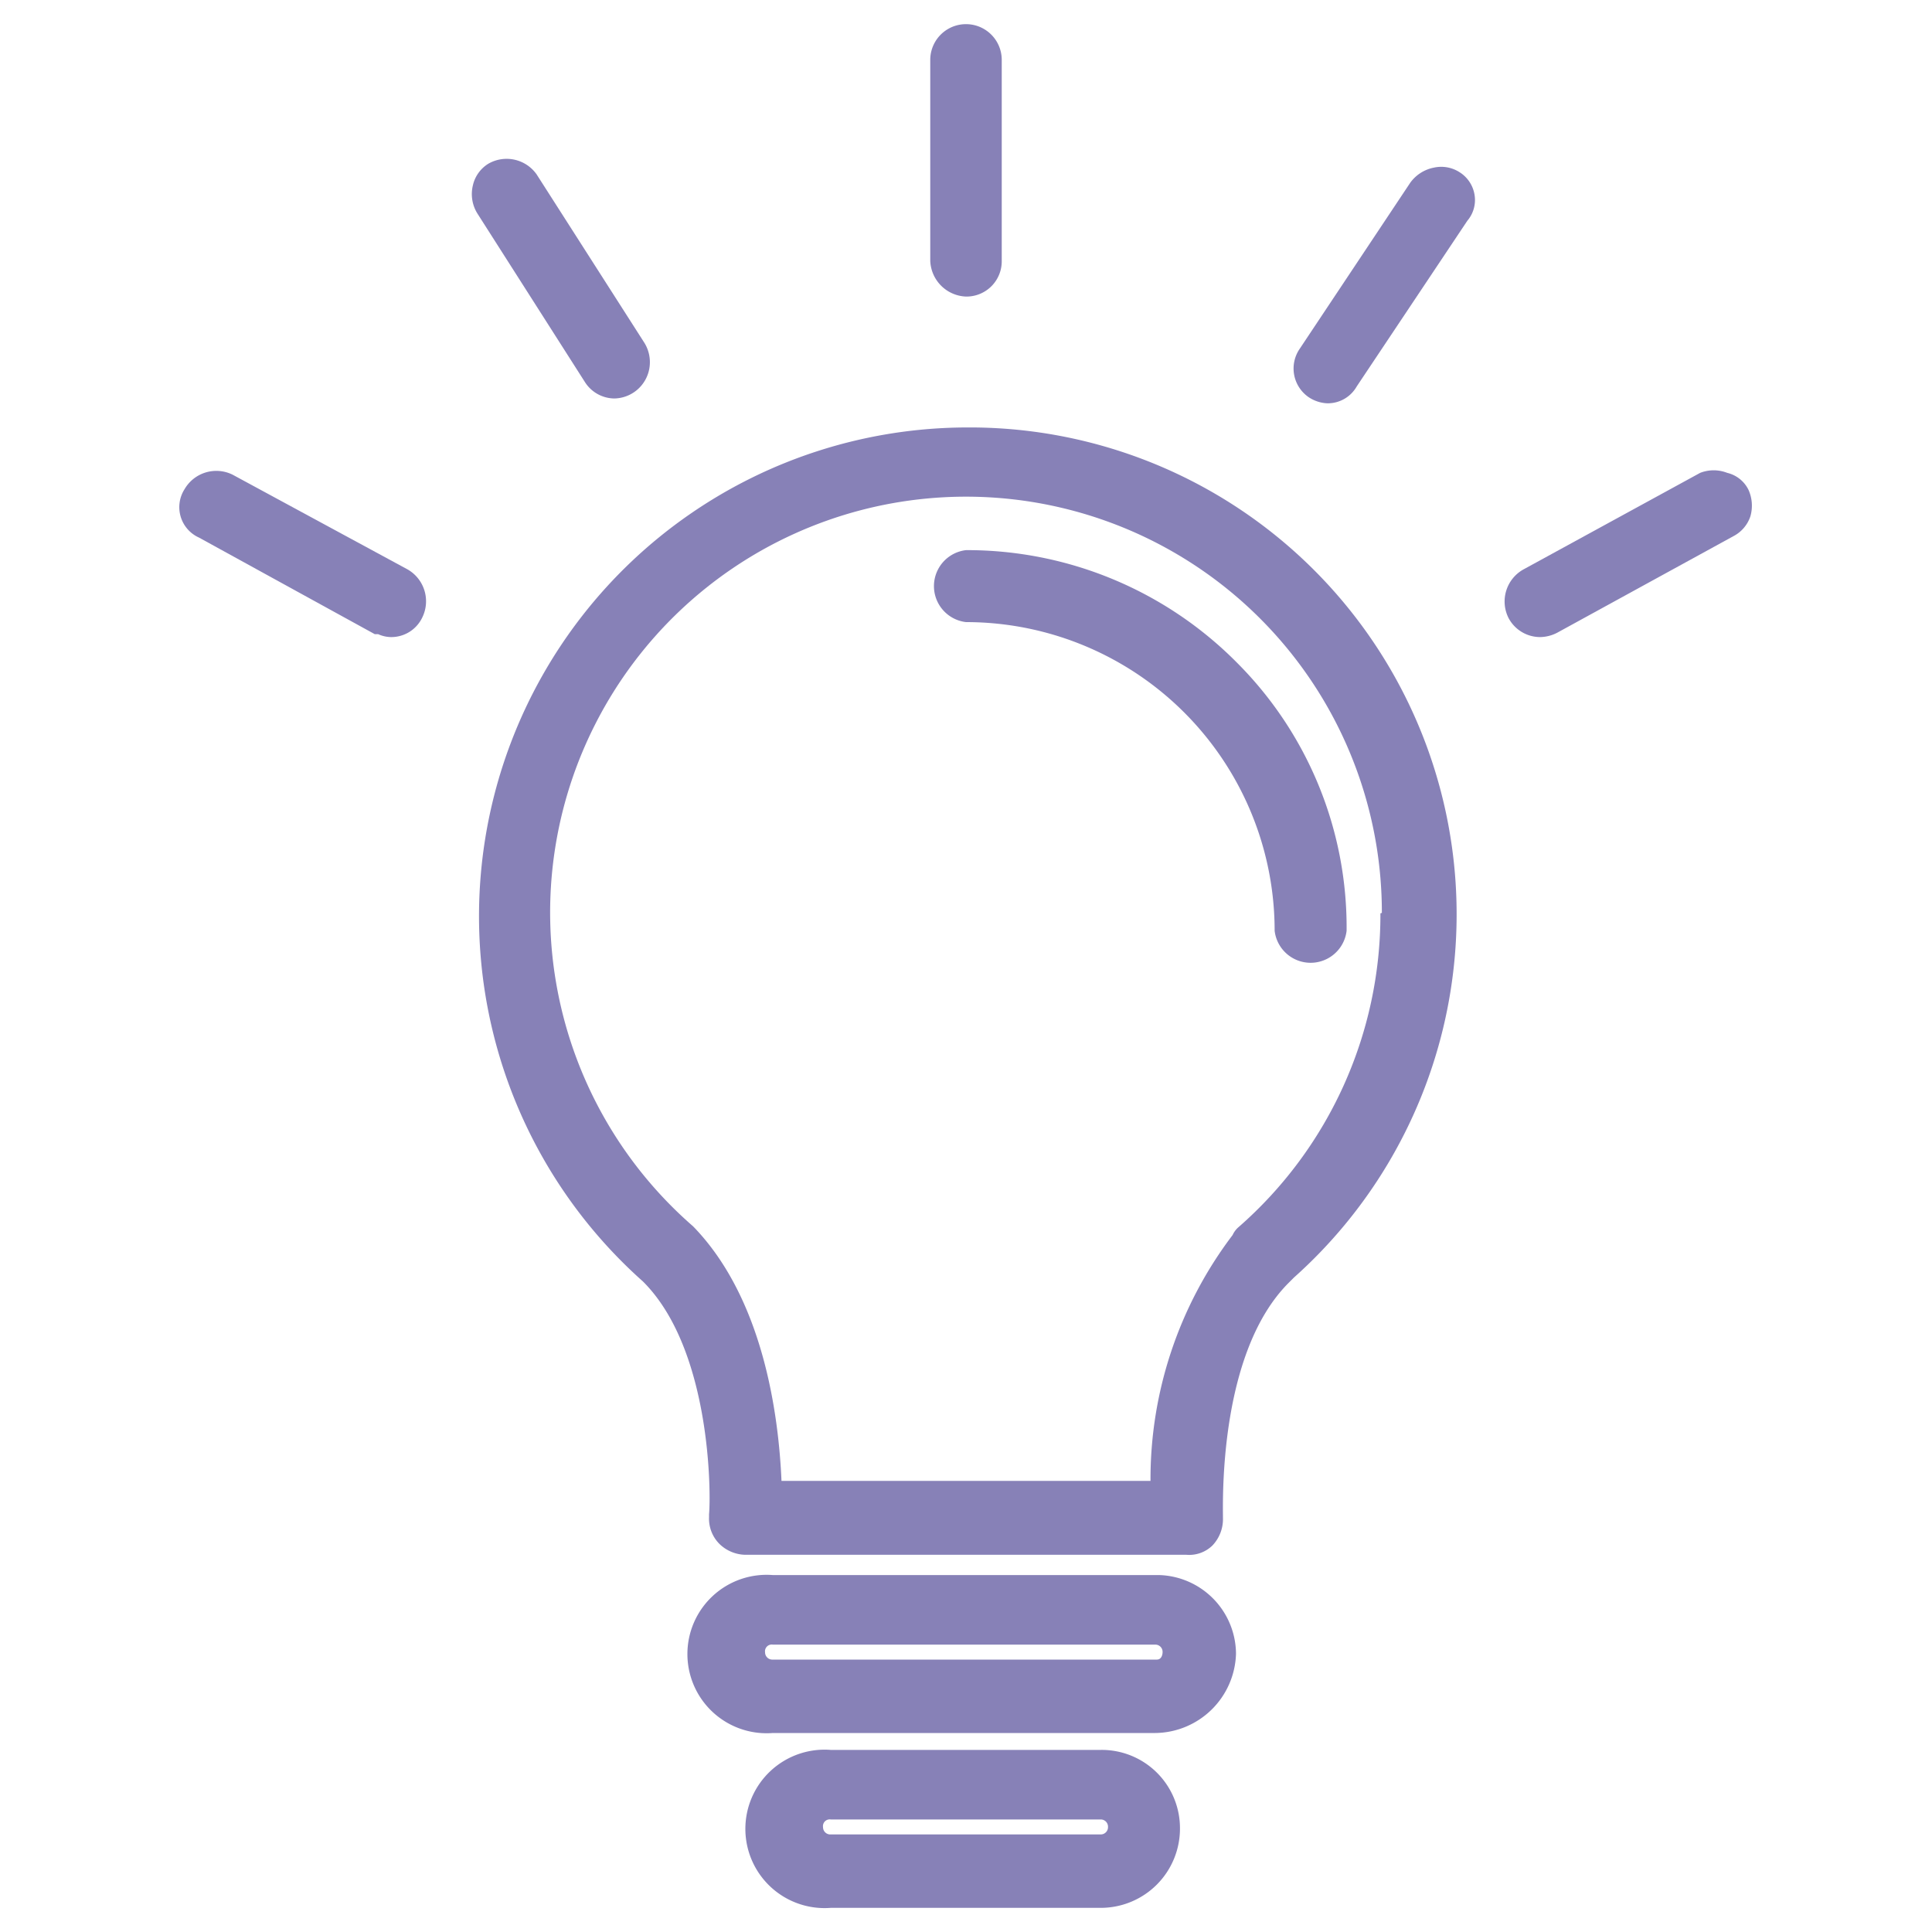 <svg id="Capa_1" data-name="Capa 1" xmlns="http://www.w3.org/2000/svg" viewBox="0 0 40 40"><defs><style>.cls-1{fill:#8781b7;}</style></defs><path class="cls-1" d="M20,8.85a10.12,10.12,0,0,0-6.69,17.68c1.42,1.41,1.41,4.42,1.37,4.82v.06a.74.74,0,0,0,.22.56.79.79,0,0,0,.52.22h9.14A.69.69,0,0,0,25.1,32a.79.79,0,0,0,.22-.57c0-.35-.09-3.42,1.36-4.87l.11-.11A10.08,10.08,0,0,0,20,8.85Zm8.58,10.06a8.59,8.59,0,0,1-2.93,6.49h0a.48.48,0,0,0-.13.17,8.36,8.36,0,0,0-1.7,5.09H16.18c-.06-1.38-.38-3.78-1.83-5.27a8.61,8.61,0,1,1,14.26-6.49Z"/><path class="cls-1" d="M20,11.39a.75.75,0,0,0,0,1.49,6.39,6.39,0,0,1,6.39,6.39.75.75,0,0,0,1.49,0,7.75,7.75,0,0,0-2.26-5.54A7.86,7.86,0,0,0,20,11.39Z"/><path class="cls-1" d="M24,32.61H16a1.64,1.64,0,1,0,0,3.27h7.92a1.69,1.69,0,0,0,1.67-1.64A1.64,1.64,0,0,0,24,32.61ZM16,34.05h7.92a.15.15,0,0,1,.15.16s0,.15-.12.15H16a.15.15,0,0,1-.16-.15A.14.14,0,0,1,16,34.05Z"/><path class="cls-1" d="M22.79,36.23H17.2a1.64,1.64,0,1,0,0,3.27h5.59a1.64,1.64,0,0,0,1.64-1.64A1.62,1.62,0,0,0,22.79,36.23Zm.15,1.6a.15.15,0,0,1-.15.15H17.2a.15.15,0,0,1-.16-.15.14.14,0,0,1,.16-.16h5.59A.15.15,0,0,1,22.94,37.83Z"/><path class="cls-1" d="M20,6.14a.73.73,0,0,0,.74-.74V1.24a.74.74,0,1,0-1.48,0V5.4A.77.77,0,0,0,20,6.14Z"/><path class="cls-1" d="M29.69,3.47a.79.79,0,0,0-.49.31L26.91,7.22a.72.72,0,0,0,.18,1,.75.75,0,0,0,.39.13.69.69,0,0,0,.61-.35l2.29-3.43a.66.66,0,0,0,.15-.53.68.68,0,0,0-.32-.48A.7.7,0,0,0,29.69,3.47Z"/><path class="cls-1" d="M12.72,8.25a.75.75,0,0,0,.72-.6.76.76,0,0,0-.11-.57L11.11,3.61a.76.76,0,0,0-1-.22.71.71,0,0,0-.32.45.76.76,0,0,0,.1.59l2.22,3.48A.73.73,0,0,0,12.72,8.25Z"/><path class="cls-1" d="M4.82,9.83a.76.76,0,0,0-1,.3.69.69,0,0,0,.3,1l3.64,2,.07,0a.66.66,0,0,0,.26.06.71.71,0,0,0,.65-.4.76.76,0,0,0-.3-1Z"/><path class="cls-1" d="M36.2,10.14a.66.66,0,0,0-.44-.35.77.77,0,0,0-.56,0l-3.66,2a.76.76,0,0,0-.31,1,.74.74,0,0,0,.66.4.79.79,0,0,0,.35-.09l3.65-2a.72.72,0,0,0,.35-.41A.8.8,0,0,0,36.2,10.14Z"/></svg>